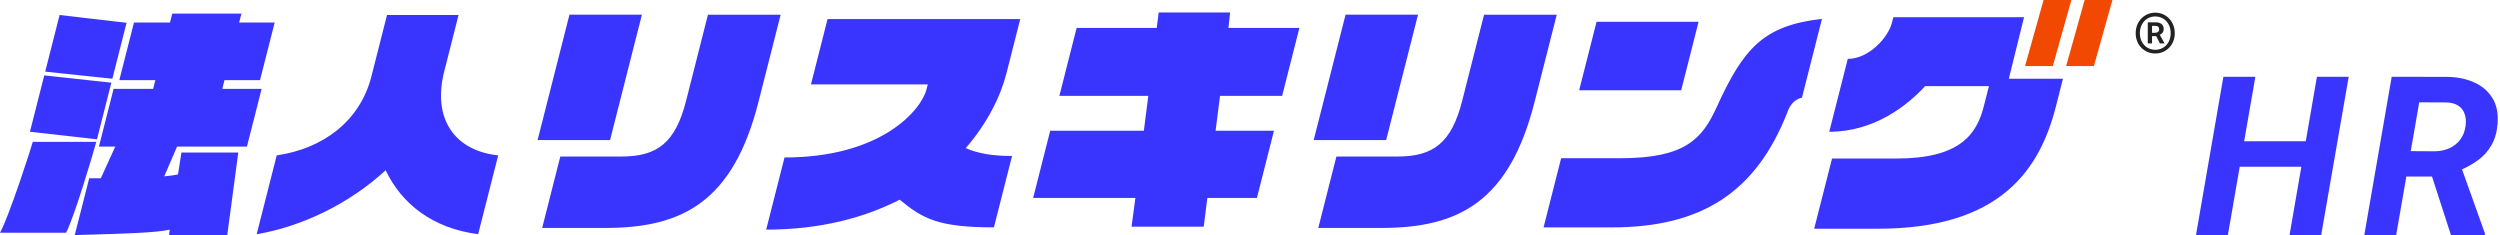<?xml version="1.0" encoding="UTF-8"?> <svg xmlns="http://www.w3.org/2000/svg" width="808" height="76" viewBox="0 0 808 76" fill="none"><path d="M696.586 17.29C693.136 17.29 690.256 14.65 690.256 10.72C690.256 6.82 693.136 4.09 696.586 4.09C700.006 4.09 702.886 6.82 702.886 10.72C702.886 14.65 700.006 17.29 696.586 17.29ZM696.586 16.09C699.406 16.09 701.566 13.9 701.566 10.72C701.566 7.54 699.406 5.32 696.586 5.32C693.766 5.32 691.606 7.54 691.606 10.72C691.606 13.9 693.766 16.09 696.586 16.09ZM694.156 14.02V7.21H696.706C698.086 7.21 699.316 7.78 699.316 9.4C699.316 10.21 698.806 10.99 698.026 11.23L699.586 14.02H698.086L696.886 11.68H695.536V14.02H694.156ZM695.536 10.6H696.376C697.276 10.6 697.846 10.24 697.846 9.49C697.846 8.8 697.486 8.35 696.466 8.35H695.536V10.6Z" fill="#222222"></path><path d="M173.753 45.27L184.049 4.743H207.465L197.17 45.27H173.753ZM195.691 73.658H175.233L181.09 50.588H200.838C212.539 50.588 218.308 46.066 221.74 32.586L228.811 4.758H252.302L245.127 32.984C236.947 65.172 220.616 73.672 195.691 73.672V73.658ZM290.777 64.539C279.431 70.328 265.23 74.217 247.627 74.217L253.559 50.897C285.008 50.897 297.789 35.429 299.431 28.933L299.86 27.268H262.109L267.464 6.172H329.741L325.303 23.615C323.395 31.142 319.12 39.79 312.123 47.877C316.279 49.704 321.117 50.411 327.093 50.411L321.235 73.481C303.321 73.481 298.203 70.711 290.777 64.524V64.539ZM390.213 63.979L389.044 73.26H365.716L366.959 63.979H333.912L339.43 42.25H369.695L371.13 30.995H342.388L347.965 9.03H373.852L374.488 4.036H397.579L397.032 9.03H419.96L414.384 30.995H394.31L392.875 42.25H411.751L406.233 63.979H390.227H390.213ZM424.59 45.27L434.886 4.743H458.303L448.007 45.27H424.59ZM446.528 73.658H426.07L431.928 50.588H451.676C463.377 50.588 469.146 46.066 472.578 32.586L479.648 4.758H503.139L495.965 32.984C487.784 65.172 471.453 73.672 446.528 73.672V73.658ZM577.738 36.151C567.486 62.403 549.691 73.496 520.86 73.496H498.879L504.559 51.133H523.745C544.602 51.133 550.164 44.946 554.898 34.486C563.537 15.527 570.016 8.235 588.862 6.099L582.397 31.555C579.853 32.188 578.625 33.853 577.723 36.151H577.738ZM510.387 29.168L516.008 7.042H548.981L543.36 29.168H510.387ZM21.36 75.219H0C2.944 69.96 10.192 47.465 10.591 45.859H31.109C30.399 48.688 23.964 70.328 21.346 75.219H21.36ZM9.674 42.589L14.304 24.366L35.99 26.723L31.345 45.02L9.689 42.574L9.674 42.589ZM14.615 23.143L19.26 4.847L40.901 7.366L36.316 25.441L14.615 23.158V23.143ZM54.629 75.985L54.851 74.232C50.161 75.219 42.218 75.455 24.156 75.985L28.831 57.615H32.588L37.248 47.391H31.967L36.715 28.712H49.496L50.206 25.898H38.564L43.298 7.292H54.94L55.679 4.39H78.031L77.291 7.292H88.77L84.037 25.898H72.557L71.847 28.712H84.554L79.806 47.391H57.218L53.09 56.996C54.821 56.849 56.33 56.613 57.528 56.392L58.638 49.306H77.01L73.445 76H54.614L54.629 75.985ZM124.657 55.022C112.749 65.997 97.261 73.319 82.957 75.691L89.436 50.22C104.213 48.084 116.329 39.318 120.042 24.675L125.086 4.847H148.207L143.591 22.996C139.612 38.626 147.156 48.761 161.017 50.22L154.538 75.691C139.79 73.79 129.775 65.85 124.642 55.022H124.657ZM649.26 25.427L654.171 5.554H611.938L611.494 7.292C610.222 12.286 603.891 19.033 597.205 19.033L591.214 42.589C605.71 42.589 616.361 34.177 622.204 27.843H642.825L641.168 34.339C638.831 43.532 633.372 51.236 612.9 51.236H592.116L586.347 73.923H606.968C646.701 73.923 659.319 54.654 664.481 34.354L666.745 25.441H649.23L649.26 25.427Z" fill="#3A34FF"></path><path d="M663.475 21.346H654.496L660.487 -0H669.466L663.475 21.346Z" fill="#F14902"></path><path d="M676.745 21.346H667.78L673.756 -0H682.736L676.745 21.346Z" fill="#F14902"></path><path d="M772.997 24.812L791.032 24.848C794.149 24.895 796.974 25.469 799.505 26.57C802.06 27.672 804.04 29.324 805.446 31.527C806.876 33.73 807.474 36.531 807.239 39.93C807.005 42.719 806.325 45.074 805.2 46.996C804.099 48.918 802.61 50.547 800.735 51.883C798.884 53.219 796.751 54.367 794.337 55.328L790.751 57.051H774.087L775.493 48.824L786.954 48.895C788.665 48.871 790.224 48.543 791.63 47.91C793.036 47.277 794.196 46.363 795.11 45.168C796.048 43.949 796.634 42.473 796.868 40.738C797.079 39.215 796.974 37.891 796.552 36.766C796.153 35.641 795.462 34.762 794.478 34.129C793.493 33.496 792.239 33.156 790.716 33.109L781.892 33.074L774.438 76H764.138L772.997 24.812ZM792.157 76L784.774 53.184L795.146 53.113L803.126 75.438V76H792.157Z" fill="#3A34FF"></path><path d="M748.199 45.66L746.758 53.887H720.777L722.219 45.66H748.199ZM728.934 24.812L720.039 76H709.738L718.598 24.812H728.934ZM759.098 24.812L750.203 76H739.973L748.832 24.812H759.098Z" fill="#3A34FF"></path></svg> 
